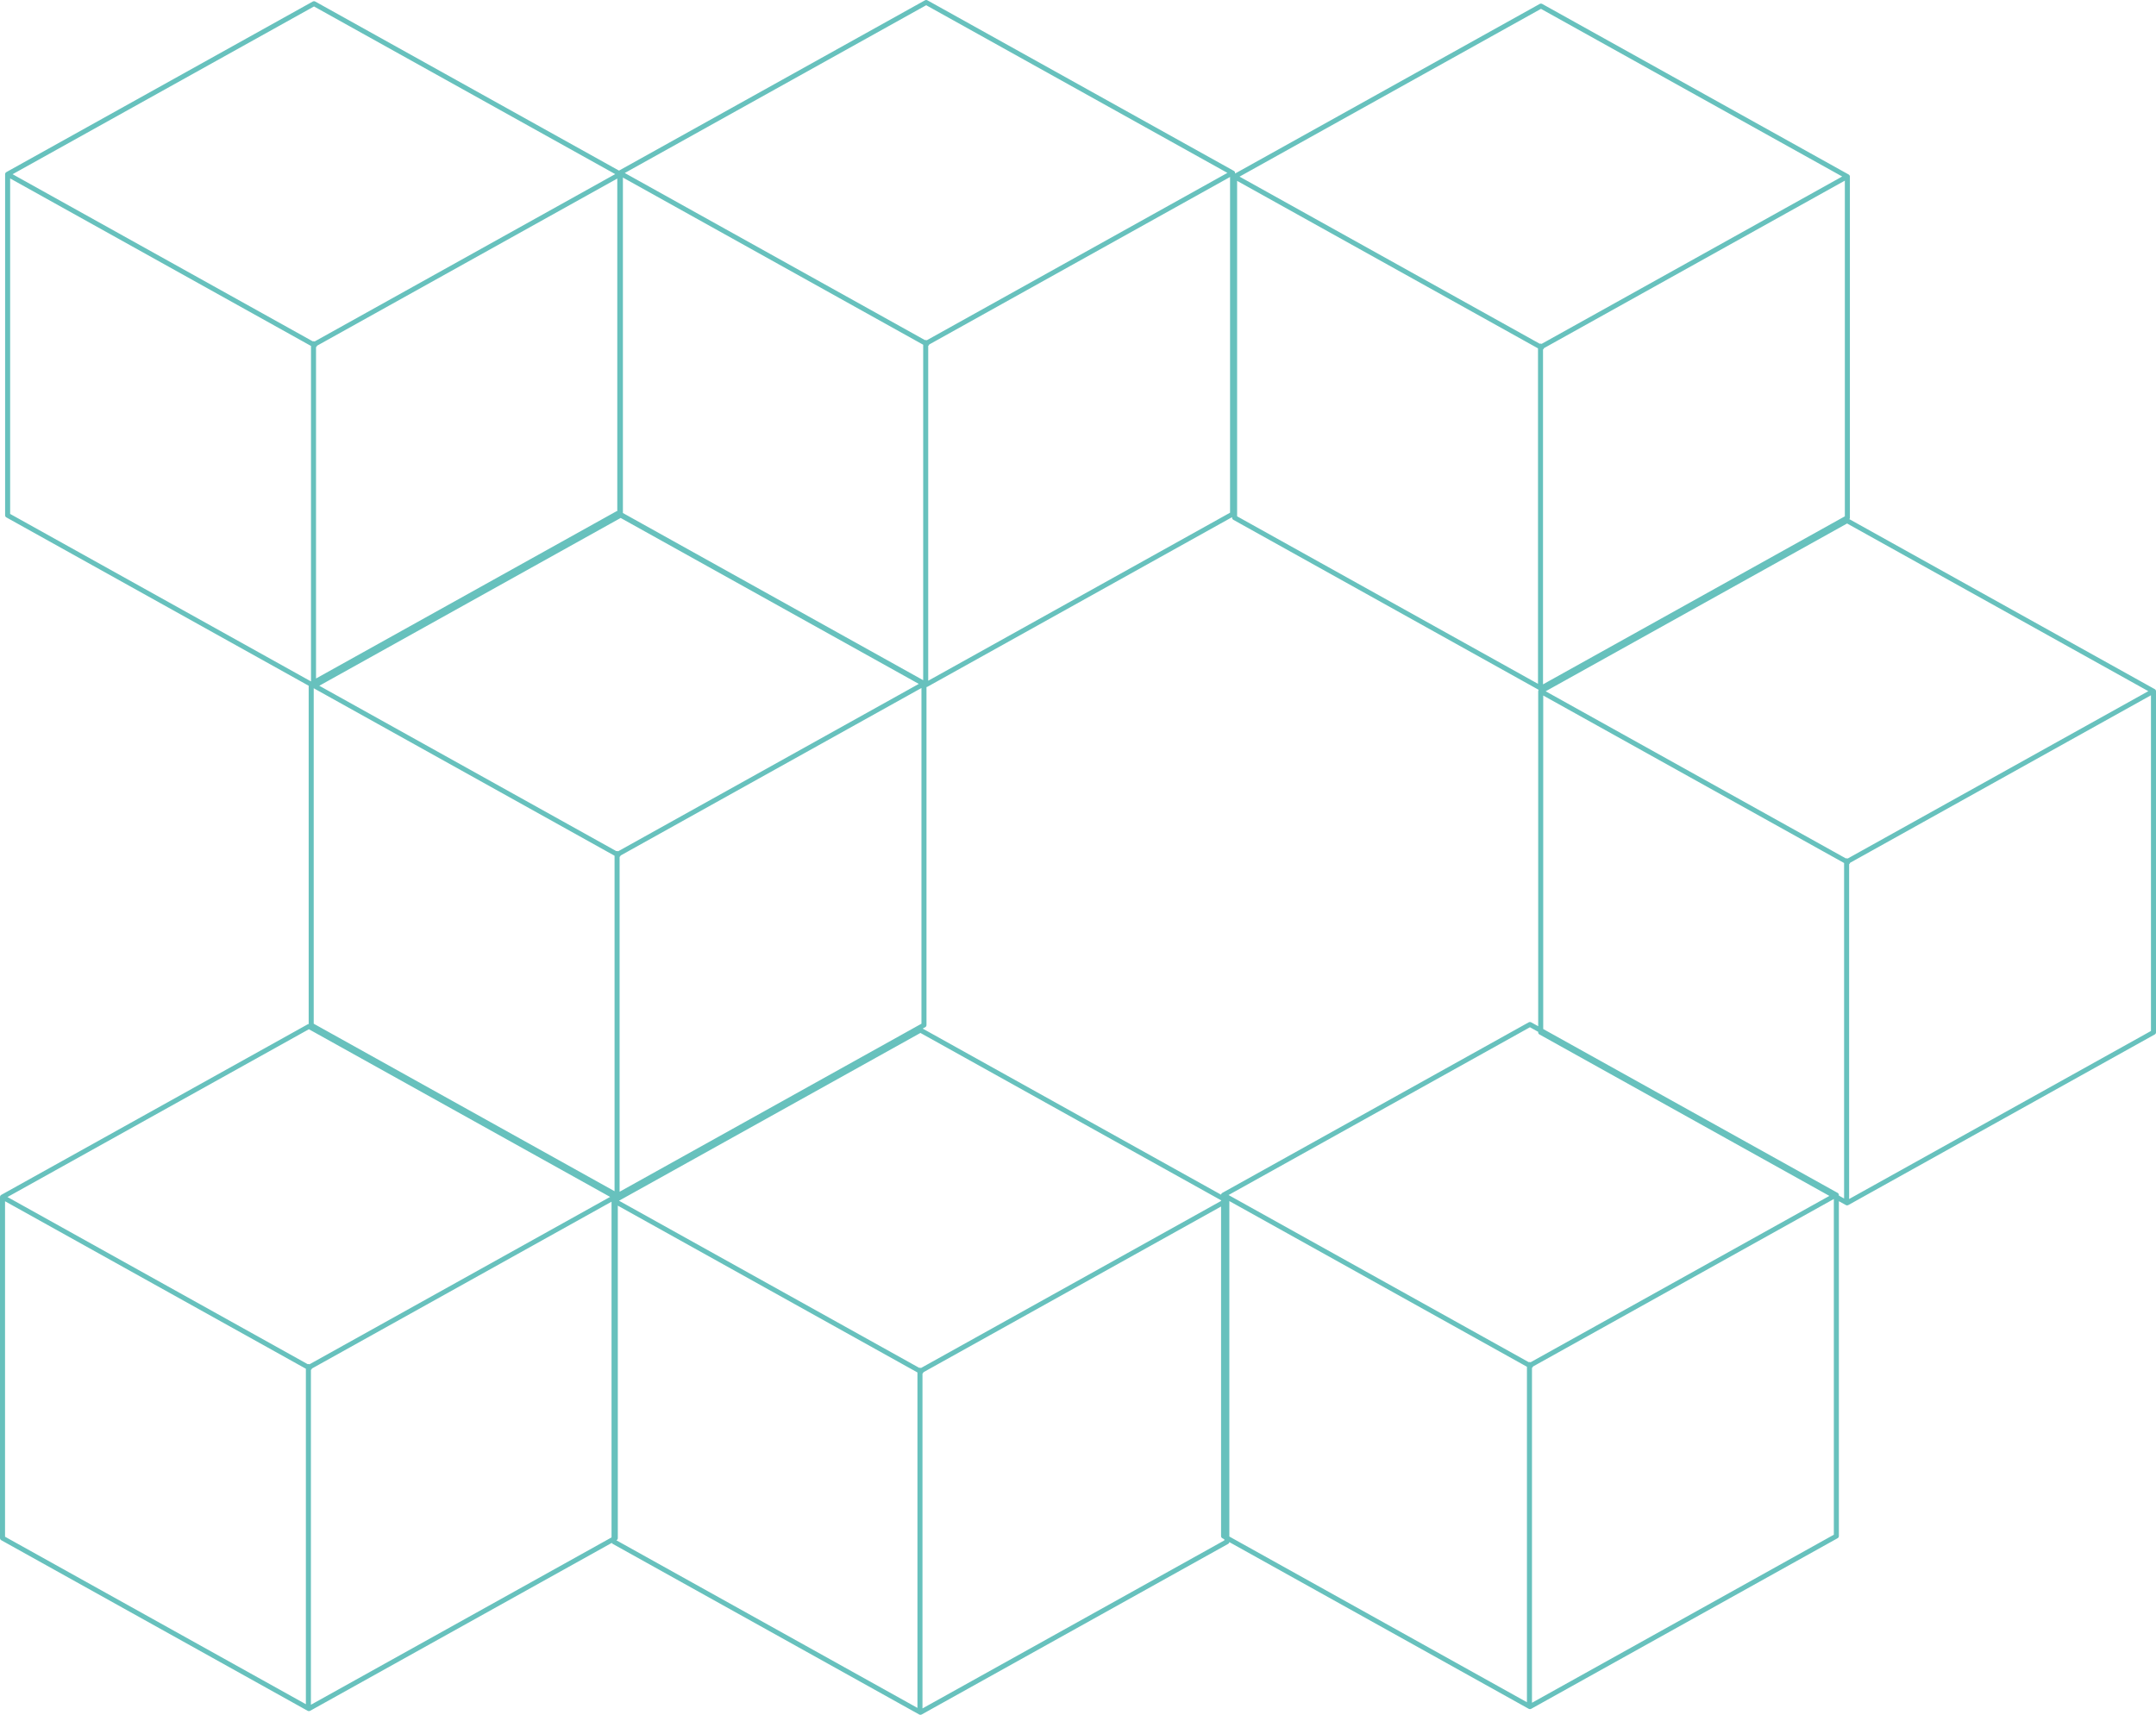 <?xml version="1.0" encoding="UTF-8"?> <svg xmlns="http://www.w3.org/2000/svg" width="1780" height="1416" viewBox="0 0 1780 1416" fill="none"> <path fill-rule="evenodd" clip-rule="evenodd" d="M763.63 0.264L511.049 140.882L260.275 1.27C259.649 0.918 258.853 0.918 258.214 1.27L5.272 142.096C4.62 142.461 4.215 143.127 4.215 143.832V425.534C4.215 426.251 4.62 426.905 5.272 427.257L254.845 566.245V845.595C254.549 845.62 254.256 845.705 253.986 845.852L1.043 986.678C0.404 987.042 0 987.709 0 988.413V1270.12C0 1270.83 0.404 1271.49 1.043 1271.84L253.986 1412.7C254.325 1412.87 254.664 1412.95 255.016 1412.95C255.394 1412.95 255.733 1412.87 256.059 1412.7L505.1 1274.04C505.28 1274.39 505.568 1274.7 505.933 1274.9L758.875 1415.74C759.201 1415.91 759.554 1416 759.906 1416C760.284 1416 760.623 1415.91 760.936 1415.75L1013.9 1274.9C1014.48 1274.58 1014.87 1274.02 1014.95 1273.41L1262.1 1411.05C1262.42 1411.21 1262.77 1411.31 1263.13 1411.31C1263.5 1411.31 1263.84 1411.21 1264.17 1411.05L1517.14 1270.18C1517.78 1269.83 1518.18 1269.16 1518.18 1268.46V991.878L1523.93 995.078C1524.25 995.254 1524.59 995.342 1524.96 995.342C1525.32 995.342 1525.68 995.254 1525.99 995.078L1778.96 854.214C1779.61 853.862 1780 853.195 1780 852.491V570.789C1780 570.084 1779.61 569.418 1778.96 569.053L1526.86 428.711C1527.12 428.371 1527.27 427.954 1527.27 427.523V145.808C1527.27 145.103 1526.87 144.437 1526.23 144.085L1273.26 3.246C1272.62 2.906 1271.84 2.906 1271.19 3.246L1019.69 143.294V142.826C1019.69 142.122 1019.3 141.455 1018.65 141.09L765.691 0.264C765.065 -0.088 764.283 -0.088 763.63 0.264ZM504.889 1269.53V992.309L257.537 1130.06C257.492 1130.25 257.419 1130.44 257.315 1130.61C257.152 1130.88 256.939 1131.09 256.693 1131.26V1407.71L504.889 1269.53ZM510.071 1270.12C510.071 1270.82 509.676 1271.47 509.05 1271.84V1272L757.441 1410.31V1133.31L510.071 995.568V1270.12ZM760.425 1129.6C760.154 1129.48 759.85 1129.41 759.528 1129.41C759.313 1129.41 759.105 1129.44 758.909 1129.5L511.064 991.507L759.906 852.96L1008.11 991.131V991.688L760.425 1129.6ZM761.602 1134.29V1410.74L1010.8 1272V1271.1L1009.15 1270.18C1008.51 1269.83 1008.11 1269.16 1008.11 1268.46V996.289L762.433 1133.1C762.389 1133.29 762.314 1133.48 762.208 1133.66C762.045 1133.92 761.838 1134.13 761.602 1134.29ZM761.788 849.372L1008.13 986.518C1008.2 985.904 1008.59 985.344 1009.15 985.02L1262.1 844.194C1262.75 843.854 1263.53 843.854 1264.17 844.194L1269.94 847.407V570.789C1269.94 570.367 1270.08 569.96 1270.33 569.622L1018.27 429.246C1017.62 428.894 1017.21 428.227 1017.21 427.523V427.049L765.691 567.103C765.45 567.238 765.194 567.321 764.917 567.353V846.487C764.917 847.191 764.512 847.858 763.873 848.21L761.788 849.372ZM1014.96 991.79V1268.8L1260.65 1405.62V1128.61L1014.96 991.79ZM256.66 562.632L256.767 562.572V285.674L8.376 147.352V424.377L256.66 562.632ZM508.831 422.235C509.084 422.099 509.356 422.015 509.632 421.985V147.443L261.783 285.463C261.739 285.656 261.664 285.847 261.557 286.029C261.387 286.298 261.166 286.517 260.915 286.679V560.263L508.831 422.235ZM259.005 845.33V568.371C259.038 568.375 259.072 568.378 259.105 568.38L507.387 706.63V983.647L259.005 845.33ZM511.548 984.085L760.756 845.33V568.127L512.387 706.437C512.342 706.624 512.268 706.808 512.164 706.984C512.003 707.248 511.791 707.463 511.548 707.625V984.085ZM510.391 702.922L758.558 564.73L512.419 427.709L263.611 566.263L508.831 702.815C509.034 702.752 509.25 702.718 509.474 702.718C509.804 702.718 510.115 702.791 510.391 702.922ZM762.184 561.674L514.274 423.627V146.626L762.184 284.669V561.674ZM766.344 562.115L1015.54 423.359V146.15L767.173 284.458C767.128 284.643 767.054 284.825 766.95 284.998C766.788 285.259 766.581 285.473 766.344 285.635V562.115ZM765.175 280.952L1013.35 142.76L764.661 4.314L515.809 142.86L763.636 280.839C763.832 280.78 764.041 280.748 764.258 280.748C764.586 280.748 764.897 280.822 765.175 280.952ZM259.759 281.971L507.927 143.771L259.245 5.332L10.397 143.864L258.21 281.859C258.409 281.798 258.621 281.765 258.841 281.765C259.171 281.765 259.483 281.839 259.759 281.971ZM252.533 1407.26L4.16 1268.96V991.943L252.533 1130.25V1407.26ZM255.536 1126.55L503.721 988.351L255.016 849.901L6.172 988.45L253.983 1126.44C254.184 1126.38 254.398 1126.35 254.619 1126.35C254.949 1126.35 255.26 1126.42 255.536 1126.55ZM1264.81 1406.06V1129.58C1265.05 1129.42 1265.25 1129.21 1265.41 1128.95L1265.44 1128.9L1265.47 1128.85C1265.49 1128.8 1265.52 1128.75 1265.54 1128.7C1265.58 1128.6 1265.61 1128.51 1265.63 1128.41L1514.02 990.083V1267.3L1264.81 1406.06ZM1263.65 1124.89L1510.35 987.515L1270.99 854.214C1270.33 853.862 1269.94 853.195 1269.94 852.491V852.05L1263.13 848.256L1014.28 986.796L1262.09 1124.79C1262.29 1124.73 1262.51 1124.69 1262.74 1124.69C1262.91 1124.69 1263.08 1124.71 1263.24 1124.75C1263.38 1124.78 1263.52 1124.83 1263.65 1124.89ZM1522.49 989.656L1518.18 987.255V986.756C1518.18 986.052 1517.78 985.385 1517.14 985.02L1274.09 849.716V574.33L1522.49 712.635V989.656ZM1526.65 990.083L1775.84 851.334V574.132L1527.48 712.426C1527.43 712.613 1527.36 712.797 1527.25 712.973C1527.19 713.081 1527.11 713.181 1527.03 713.273C1526.91 713.396 1526.79 713.504 1526.65 713.595V990.083ZM1525.47 708.922L1773.66 570.732L1524.96 432.277L1276.11 570.822L1523.93 708.819C1524 708.798 1524.07 708.781 1524.14 708.767C1524.28 708.739 1524.42 708.724 1524.57 708.724C1524.89 708.724 1525.2 708.795 1525.47 708.922ZM1273.92 565.105L1523.11 426.353V149.156L1274.77 287.449C1274.73 287.639 1274.66 287.826 1274.55 288.005C1274.38 288.269 1274.17 288.483 1273.92 288.645V565.105ZM1269.78 564.681V287.66L1021.37 149.363V426.353L1269.78 564.681ZM1272.76 283.945L1520.93 145.75L1272.23 7.308L1023.37 145.851L1271.21 283.84C1271.41 283.777 1271.63 283.744 1271.85 283.744C1272.18 283.744 1272.48 283.816 1272.76 283.945Z" fill="#67C1BD"></path> </svg> 